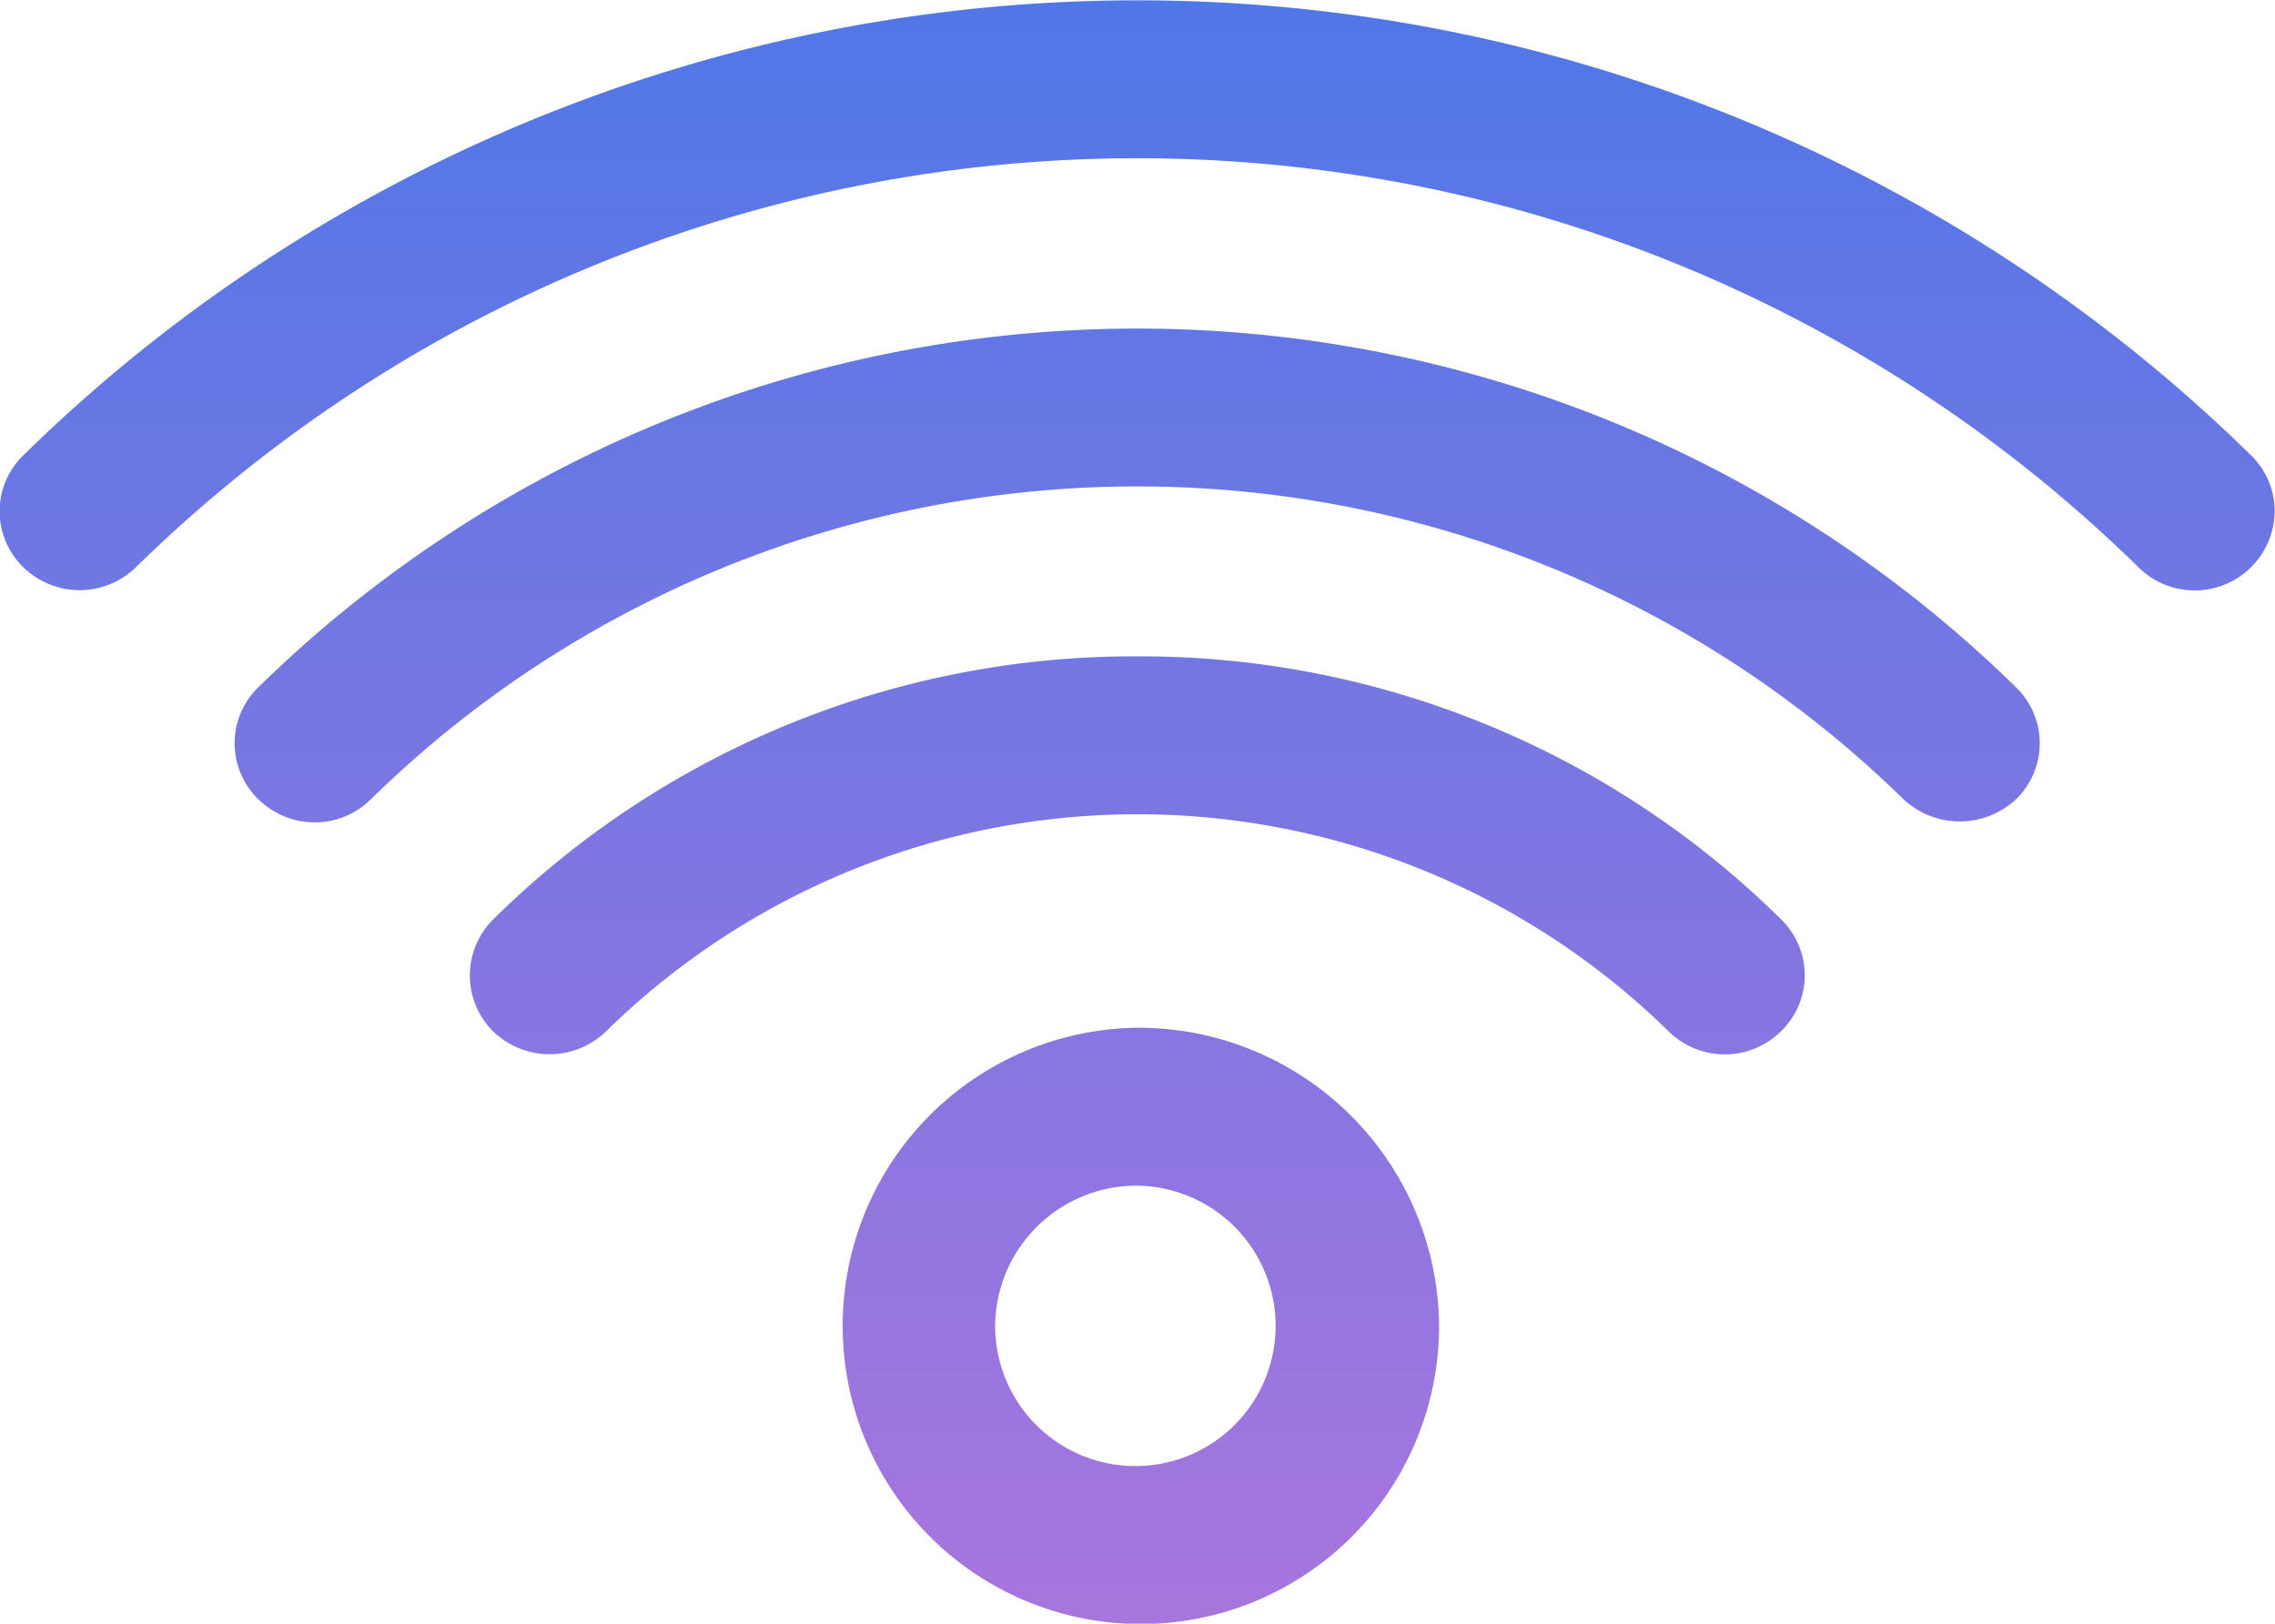 <svg xmlns="http://www.w3.org/2000/svg" xmlns:xlink="http://www.w3.org/1999/xlink" width="70" height="49.97" viewBox="0 0 70 49.97">
  <defs>
    <style>
      .cls-1 {
        fill-rule: evenodd;
        fill: url(#linear-gradient);
      }
    </style>
    <linearGradient id="linear-gradient" x1="2915" y1="2106.97" x2="2915" y2="2057" gradientUnits="userSpaceOnUse">
      <stop offset="0" stop-color="#a776dd"/>
      <stop offset="1" stop-color="#5077e7"/>
    </linearGradient>
  </defs>
  <path id="WiFi" class="cls-1" d="M2949.27,2071.02a48.944,48.944,0,0,0-68.56,0,2.4,2.4,0,0,0,0,3.43,2.481,2.481,0,0,0,3.48,0,43.994,43.994,0,0,1,61.6,0,2.46,2.46,0,0,0,4.2-1.72A2.4,2.4,0,0,0,2949.27,2071.02Zm-61.33,7.14h0a2.4,2.4,0,0,0,0,3.43,2.486,2.486,0,0,0,1.74.72,2.451,2.451,0,0,0,1.74-.72,33.684,33.684,0,0,1,47.14,0,2.539,2.539,0,0,0,3.48,0,2.4,2.4,0,0,0,0-3.43A38.64,38.64,0,0,0,2887.94,2078.16Zm27.05-.96a28.04,28.04,0,0,0-19.82,8.1,2.432,2.432,0,0,0,0,3.44,2.5,2.5,0,0,0,3.48,0,23.337,23.337,0,0,1,32.68-.01,2.463,2.463,0,0,0,3.48,0,2.4,2.4,0,0,0,0-3.43A28.04,28.04,0,0,0,2914.99,2077.2Zm0,11.43a9.176,9.176,0,1,0,9.29,9.18A9.249,9.249,0,0,0,2914.99,2088.63Zm0,4.86a4.315,4.315,0,1,1-4.37,4.32A4.351,4.351,0,0,1,2914.99,2093.49Z" transform="translate(-2880 -2057)"/>
</svg>
